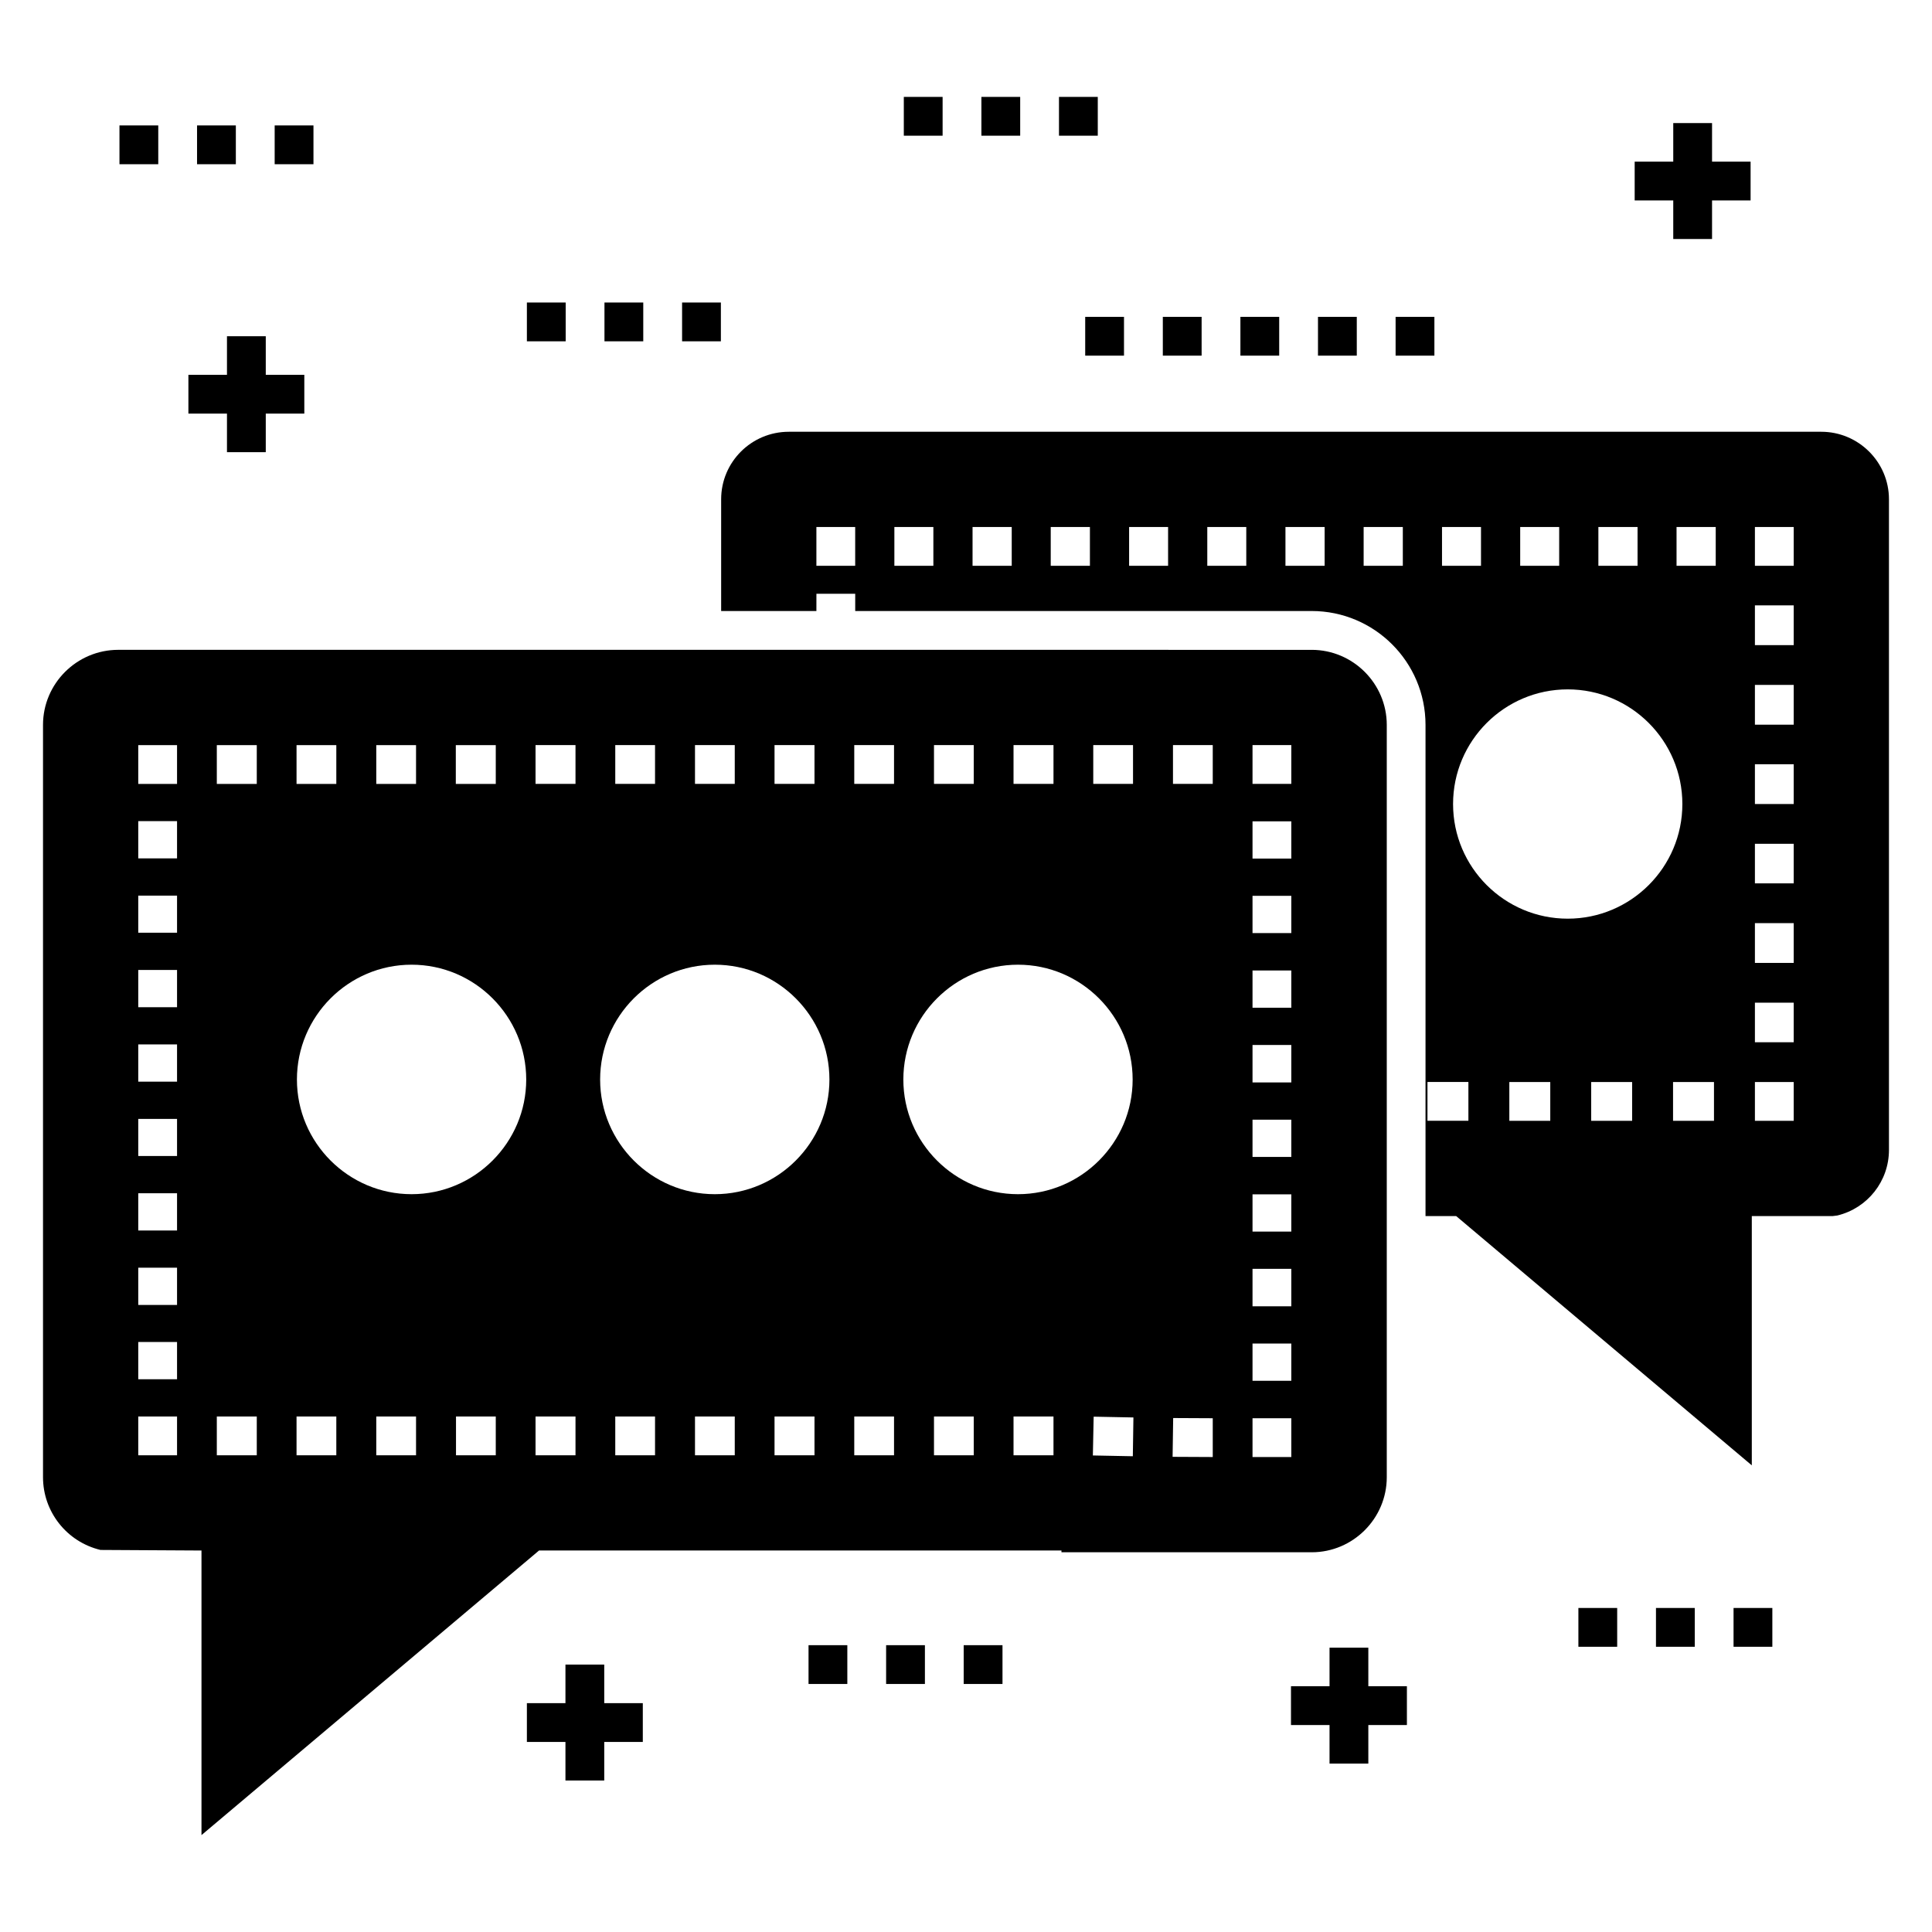 <?xml version="1.0" encoding="UTF-8"?>
<!-- Uploaded to: ICON Repo, www.iconrepo.com, Generator: ICON Repo Mixer Tools -->
<svg fill="#000000" width="800px" height="800px" version="1.1" viewBox="144 144 512 512" xmlns="http://www.w3.org/2000/svg">
 <g>
  <path d="m170.61 554.75 26.785 0.152v75.418l89.453-75.418h138.45v0.465h66.316c10.949 0 19.895-8.945 19.895-19.895v-199.36c0-10.949-8.945-19.895-19.895-19.895l-316.27-0.004c-11 0-19.945 8.945-19.945 19.895v199.36c0 9.152 6.269 17.121 15.215 19.281zm83.645-25.086h-10.539v-10.281h10.539zm21.129 0h-10.539v-10.281h10.539zm42.207 0h-10.539v-10.281h10.539zm21.129 0h-10.539v-10.281h10.539zm21.129 0h-10.59v-10.281h10.59zm42.207 0h-10.539v-10.281h10.539zm21.129 0h-10.59v-10.281h10.59zm52.746-188.21h10.281v10.281h-10.281zm0 20.203h10.281v9.871h-10.281zm0 19.742h10.281v9.871h-10.281zm0 19.793h10.281v9.871h-10.281zm0 19.738h10.281v9.922h-10.281zm0 19.797h10.281v9.871h-10.281zm0 19.789h10.281v9.871h-10.281zm0 19.742h10.281v9.922h-10.281zm0 19.793h10.281v9.871h-10.281zm0 19.793h10.281v10.281h-10.281zm-21.078-178.39h10.539v10.281h-10.539zm0.051 178.34 10.488 0.051v10.281l-10.641-0.051zm-10.691 10.125-10.59-0.207 0.207-10.281 10.539 0.207zm-10.488-188.46h10.539v10.281h-10.539zm-21.129 0h10.59v10.281h-10.59zm-21.078 0h10.539v10.281h-10.539zm22.262 58.195c16.758 0 30.383 13.676 30.383 30.434 0 16.707-13.625 30.383-30.383 30.383-16.758 0-30.383-13.676-30.383-30.383 0-16.758 13.621-30.434 30.383-30.434zm-43.391-58.195h10.539v10.281h-10.539zm0 177.93h10.539v10.281h-10.539zm-21.129-177.93h10.59v10.281h-10.59zm-21.078 0h10.539v10.281h-10.539zm-21.129 0h10.539v10.281h-10.539zm26.371 58.195c16.758 0 30.383 13.676 30.383 30.434 0 16.707-13.625 30.383-30.383 30.383s-30.383-13.676-30.383-30.383c0-16.758 13.625-30.434 30.383-30.434zm-47.5-58.195h10.59v10.281h-10.59zm0 177.93h10.59v10.281h-10.59zm-32.852-58.918c-16.758 0-30.383-13.676-30.383-30.383 0-16.758 13.625-30.434 30.383-30.434 16.758 0 30.383 13.676 30.383 30.434 0 16.707-13.621 30.383-30.383 30.383zm11.723-119.01h10.59v10.281h-10.59zm-21.078 0h10.539v10.281h-10.539zm-21.129 0h10.539v10.281h-10.539zm0 177.93h10.539v10.281h-10.539zm-21.129-177.93h10.59v10.281h-10.59zm0 177.93h10.59v10.281h-10.59zm-20.82-177.93h10.281v10.281h-10.281zm0 20.152h10.281v9.871h-10.281zm0 19.742h10.281v9.82h-10.281zm0 19.691h10.281v9.871h-10.281zm0 19.738h10.281v9.871h-10.281zm0 19.742h10.281v9.82h-10.281zm0 19.691h10.281v9.871h-10.281zm0 19.738h10.281v9.871h-10.281zm0 19.691h10.281v9.871h-10.281zm0 19.742h10.281v10.281h-10.281z"/>
  <path d="m360.36 301.35h10.281v4.574h120.96c16.656 0 30.176 13.52 30.176 30.176v130.17h8.121l78.348 66.062v-66.062h21.438l1.234-0.152c8.02-1.953 13.676-9.098 13.676-17.375v-172.43c0-9.871-8.07-17.891-17.941-17.891h-273.6c-9.922 0-17.941 8.02-17.941 17.891v29.613h25.242zm248.71-17.688h10.281v10.281h-10.281zm0 20.77h10.281v10.539h-10.281zm0 21.078h10.281v10.539h-10.281zm0 21.027h10.281v10.539h-10.281zm0 21.078h10.281v10.488h-10.281zm0 21.027h10.281v10.539h-10.281zm0 21.078h10.281v10.488h-10.281zm0 21.023h10.281v10.281h-10.281zm-54.234 10.285h-10.848v-10.281h10.848zm21.695 0h-10.848v-10.281h10.848zm21.691 0h-10.848v-10.281h10.848zm-9.922-157.37h10.383v10.281h-10.383zm-20.715 0h10.383v10.281l-10.383 0.004zm-20.719 0h10.332v10.281h-10.332zm12.594 43.031c16.758 0 30.383 13.625 30.383 30.383s-13.625 30.383-30.383 30.383-30.383-13.621-30.383-30.383c0-16.758 13.625-30.383 30.383-30.383zm-33.312-43.031h10.332v10.281h-10.332zm-3.856 147.08h10.848v10.281h-10.848zm-16.914-147.08h10.383v10.281l-10.383 0.004zm-20.719 0h10.383v10.281h-10.383zm-20.715 0h10.332v10.281l-10.332 0.004zm-20.719 0h10.332v10.281h-10.332zm-20.77 0h10.383v10.281h-10.383zm-20.719 0h10.383v10.281h-10.383zm-20.719 0h10.336v10.281l-10.336 0.004zm-20.664 0h10.281v10.281h-10.281z"/>
  <path d="m431.59 227.97h10.281v10.281h-10.281z"/>
  <path d="m493.28 227.97h10.281v10.281h-10.281z"/>
  <path d="m472.72 227.97h10.281v10.281h-10.281z"/>
  <path d="m452.16 227.97h10.281v10.281h-10.281z"/>
  <path d="m513.85 227.97h10.281v10.281h-10.281z"/>
  <path d="m175.66 177.24h10.281v10.281h-10.281z"/>
  <path d="m196.22 177.24h10.281v10.281h-10.281z"/>
  <path d="m216.79 177.24h10.281v10.281h-10.281z"/>
  <path d="m304.19 224.17h10.281v10.281h-10.281z"/>
  <path d="m283.63 224.17h10.281v10.281h-10.281z"/>
  <path d="m324.76 224.17h10.281v10.281h-10.281z"/>
  <path d="m358.27 579.99h10.281v10.281h-10.281z"/>
  <path d="m378.83 579.99h10.281v10.281h-10.281z"/>
  <path d="m399.39 579.99h10.281v10.281h-10.281z"/>
  <path d="m603.41 570.13h10.281v10.281h-10.281z"/>
  <path d="m562.29 570.13h10.281v10.281h-10.281z"/>
  <path d="m582.85 570.13h10.281v10.281h-10.281z"/>
  <path d="m404.08 169.68h10.281v10.281h-10.281z"/>
  <path d="m424.64 169.68h10.281v10.281h-10.281z"/>
  <path d="m383.52 169.68h10.281v10.281h-10.281z"/>
  <path d="m587.43 207.34h10.281v-10.219h10.215v-10.281h-10.215v-10.223h-10.281v10.223h-10.223v10.281h10.223z"/>
  <path d="m204.15 263.83h10.281v-10.219h10.215v-10.281h-10.215v-10.223h-10.281v10.223h-10.223v10.281h10.223z"/>
  <path d="m496.34 580.65v10.219h-10.215v10.285h10.215v10.219h10.281v-10.219h10.223v-10.285h-10.223v-10.219z"/>
  <path d="m293.85 585.13v10.223h-10.219v10.281h10.219v10.219h10.281v-10.219h10.219v-10.281h-10.219v-10.223z"/>
 </g>
</svg>